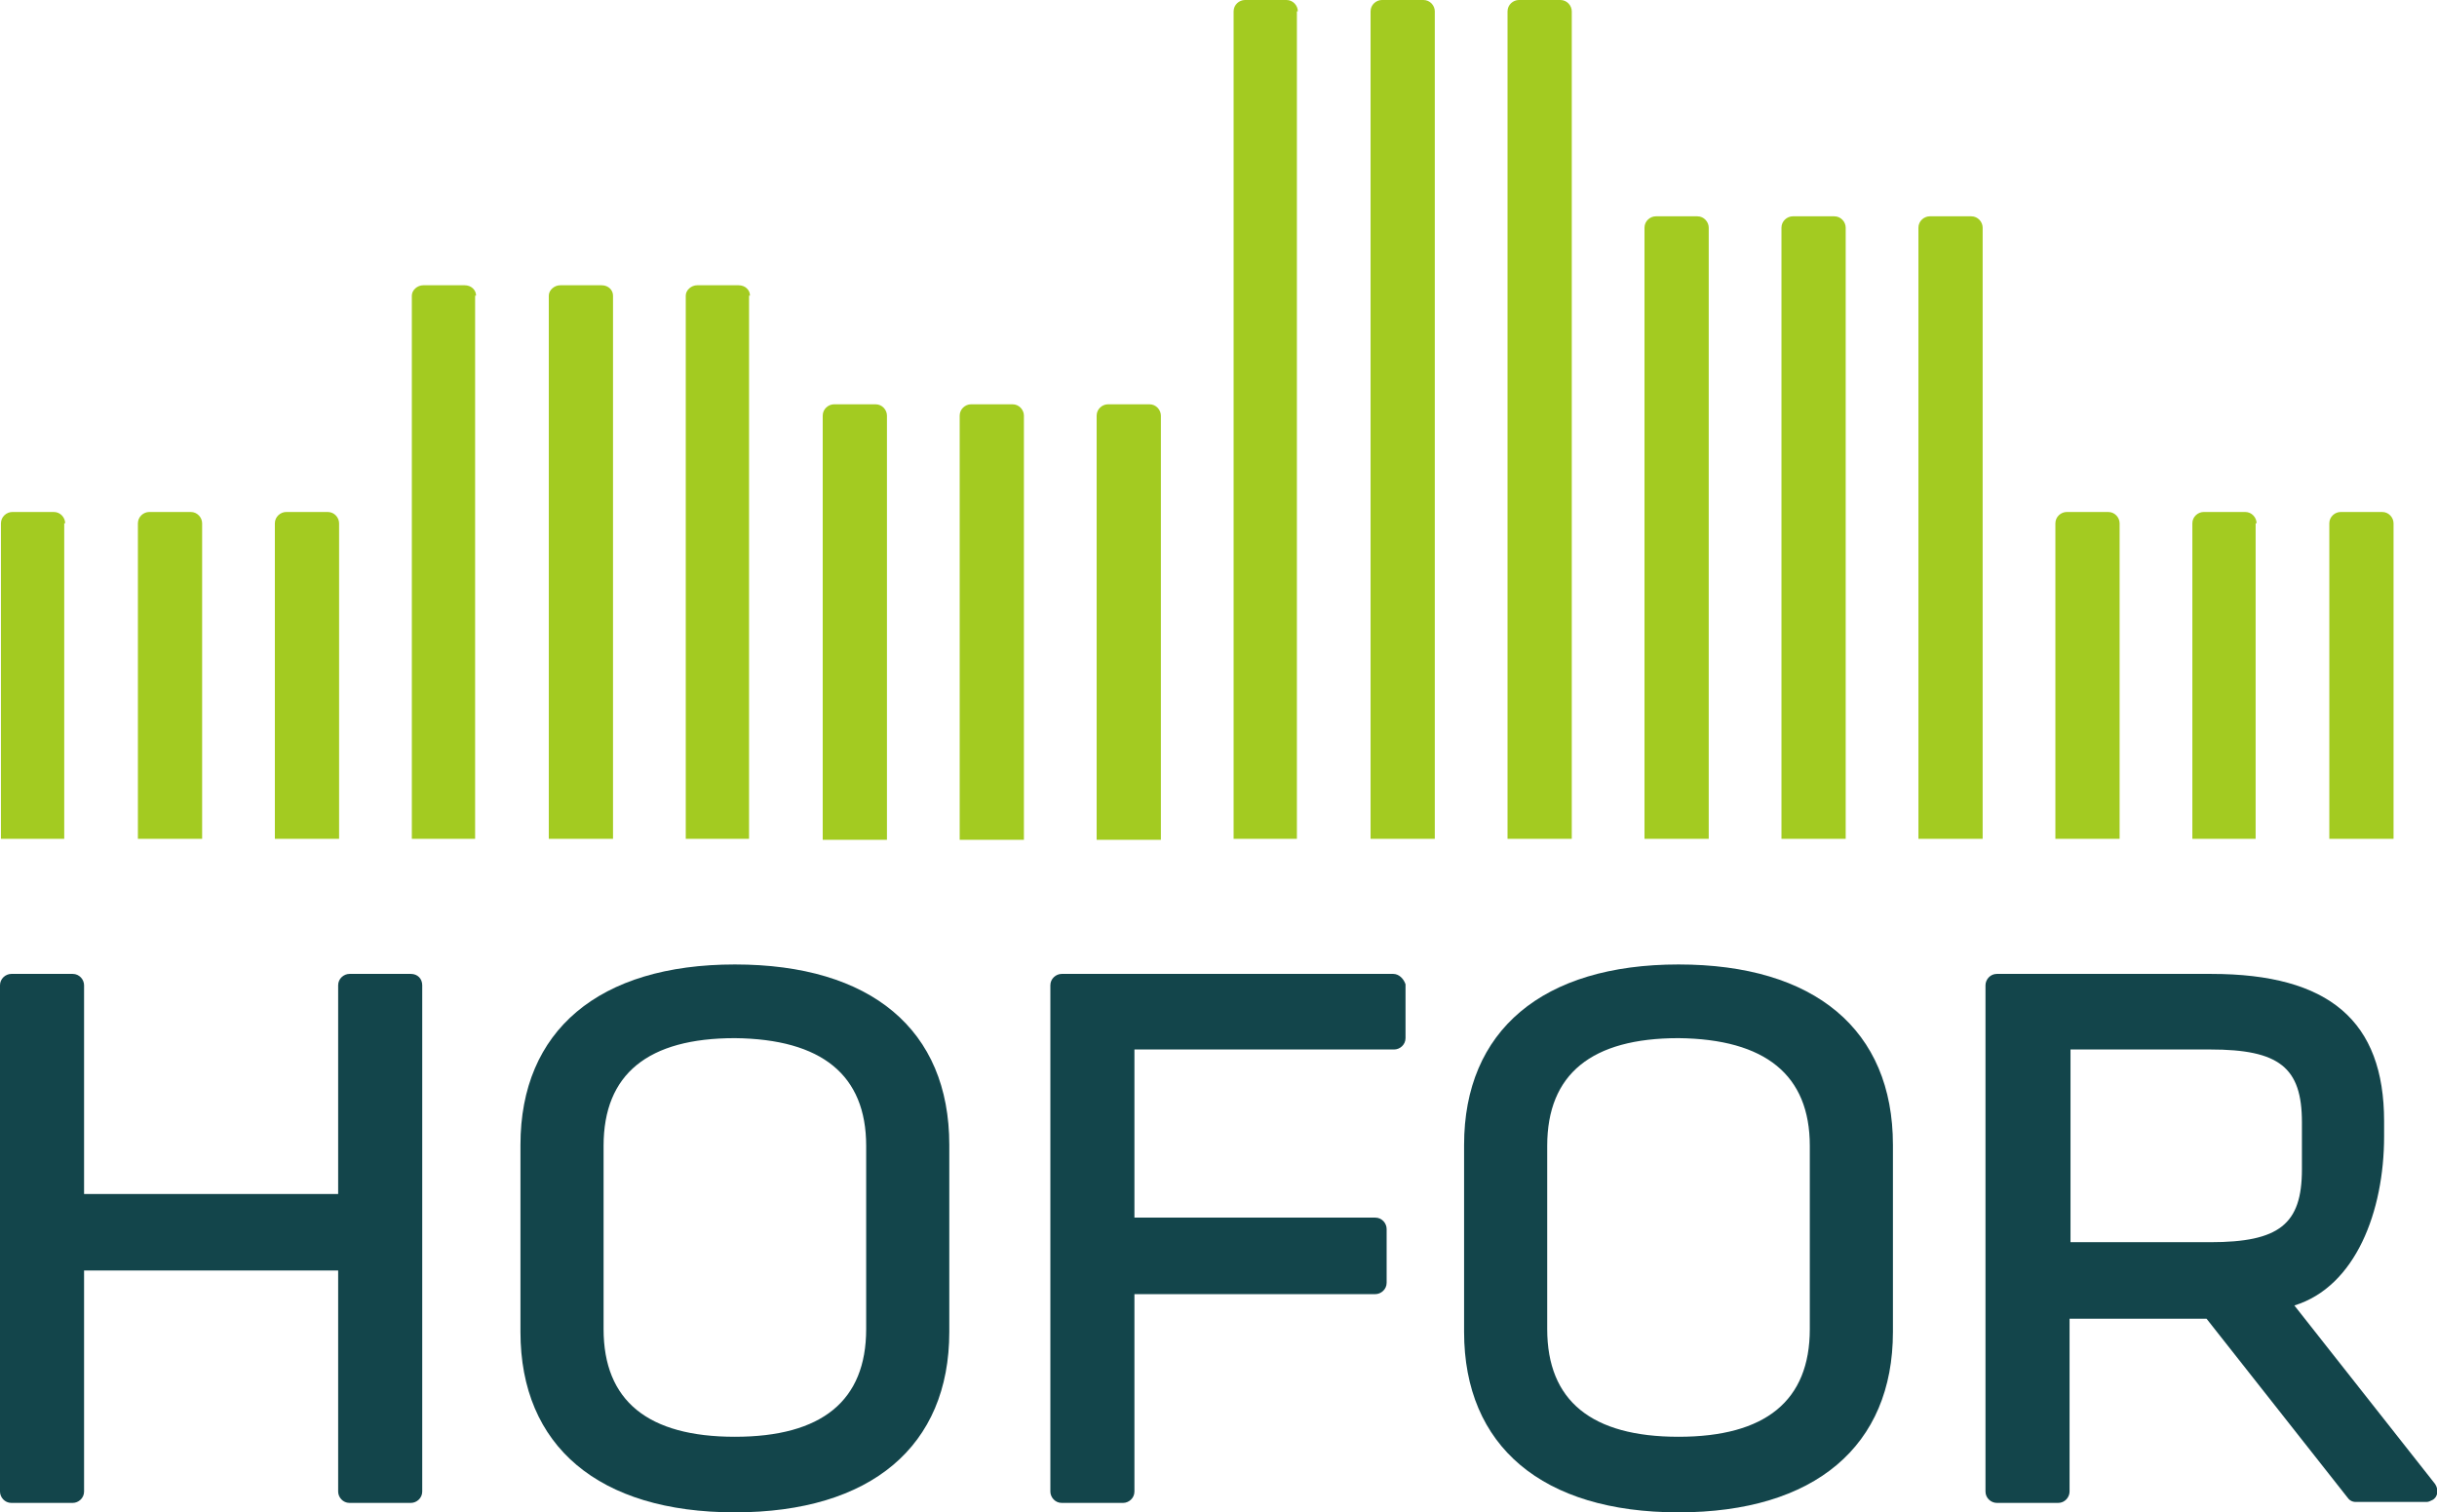 <?xml version="1.0" encoding="utf-8"?>
<!-- Generator: Adobe Illustrator 25.2.1, SVG Export Plug-In . SVG Version: 6.00 Build 0)  -->
<svg version="1.1" id="Layer_1" xmlns="http://www.w3.org/2000/svg" xmlns:xlink="http://www.w3.org/1999/xlink" x="0px" y="0px"
	 viewBox="0 0 258 160.1" style="enable-background:new 0 0 258 160.1;" xml:space="preserve">
<style type="text/css">
	.st0{fill:#A3CB21;}
	.st1{fill:#13454B;}
</style>
<g>
	<g>
		<path class="st0" d="M6.9,55.4c0-0.6-0.5-1.2-1.2-1.2H1.3c-0.6,0-1.2,0.5-1.2,1.2v33.4h6.7V55.4H6.9z"/>
		<path class="st0" d="M21.4,55.4c0-0.6-0.5-1.2-1.2-1.2h-4.4c-0.6,0-1.2,0.5-1.2,1.2v33.4h6.8L21.4,55.4L21.4,55.4z"/>
		<path class="st0" d="M35.9,55.4c0-0.6-0.5-1.2-1.2-1.2h-4.4c-0.6,0-1.2,0.5-1.2,1.2v33.4h6.8L35.9,55.4L35.9,55.4z"/>
		<path class="st0" d="M50.4,31.3c0-0.6-0.5-1.1-1.2-1.1h-4.4c-0.6,0-1.2,0.5-1.2,1.1v57.5h6.7V31.3H50.4z"/>
		<path class="st0" d="M64.9,31.3c0-0.6-0.5-1.1-1.2-1.1h-4.4c-0.6,0-1.2,0.5-1.2,1.1v57.5h6.8L64.9,31.3L64.9,31.3z"/>
		<path class="st0" d="M79.4,31.3c0-0.6-0.5-1.1-1.2-1.1h-4.4c-0.6,0-1.2,0.5-1.2,1.1v57.5h6.7V31.3H79.4z"/>
		<path class="st0" d="M93.9,44c0-0.6-0.5-1.2-1.2-1.2h-4.4c-0.6,0-1.2,0.5-1.2,1.2v44.9h6.8L93.9,44L93.9,44z"/>
		<path class="st0" d="M108.4,44c0-0.6-0.5-1.2-1.2-1.2h-4.4c-0.6,0-1.2,0.5-1.2,1.2v44.9h6.8L108.4,44L108.4,44z"/>
		<path class="st0" d="M122.9,44c0-0.6-0.5-1.2-1.2-1.2h-4.4c-0.6,0-1.2,0.5-1.2,1.2v44.9h6.8L122.9,44L122.9,44z"/>
		<path class="st0" d="M137.4,1.2c0-0.6-0.5-1.2-1.2-1.2h-4.4c-0.6,0-1.2,0.5-1.2,1.2v87.6h6.7V1.2H137.4z"/>
		<path class="st0" d="M151.9,1.2c0-0.6-0.5-1.2-1.2-1.2h-4.4c-0.6,0-1.2,0.5-1.2,1.2v87.6h6.8L151.9,1.2L151.9,1.2z"/>
		<path class="st0" d="M166.4,1.2c0-0.6-0.5-1.2-1.2-1.2h-4.4c-0.6,0-1.2,0.5-1.2,1.2v87.6h6.8L166.4,1.2L166.4,1.2z"/>
		<path class="st0" d="M180.9,24.1c0-0.6-0.5-1.2-1.2-1.2h-4.4c-0.6,0-1.2,0.5-1.2,1.2v64.7h6.8L180.9,24.1L180.9,24.1z"/>
		<path class="st0" d="M195.4,24.1c0-0.6-0.5-1.2-1.2-1.2h-4.4c-0.6,0-1.2,0.5-1.2,1.2v64.7h6.8L195.4,24.1L195.4,24.1z"/>
		<path class="st0" d="M209.9,24.1c0-0.6-0.5-1.2-1.2-1.2h-4.4c-0.6,0-1.2,0.5-1.2,1.2v64.7h6.8L209.9,24.1L209.9,24.1z"/>
		<path class="st0" d="M224.4,55.4c0-0.6-0.5-1.2-1.2-1.2h-4.4c-0.6,0-1.2,0.5-1.2,1.2v33.4h6.8L224.4,55.4L224.4,55.4z"/>
		<path class="st0" d="M238.9,55.4c0-0.6-0.5-1.2-1.2-1.2h-4.4c-0.6,0-1.2,0.5-1.2,1.2v33.4h6.7V55.4H238.9z"/>
		<path class="st0" d="M253.4,55.4c0-0.6-0.5-1.2-1.2-1.2h-4.4c-0.6,0-1.2,0.5-1.2,1.2v33.4h6.8L253.4,55.4L253.4,55.4z"/>
	</g>
	<g>
		<path class="st1" d="M77.8,102.1c-14.4,0-22.7,7-22.7,19.1V141c0,12.1,8.3,19.1,22.7,19.1c14.4,0,22.7-7,22.7-19.1v-19.8
			C100.5,109,92.2,102.1,77.8,102.1 M91.7,121.3v19.4c0,7.6-4.7,11.4-13.9,11.4c-9.2,0-13.9-3.8-13.9-11.4v-19.4
			c0-7.6,4.7-11.4,13.9-11.4C87,110,91.7,113.8,91.7,121.3"/>
		<path class="st1" d="M177.7,102.1c-14.4,0-22.7,7-22.7,19.1V141c0,12.1,8.3,19.1,22.7,19.1c14.4,0,22.7-7,22.7-19.1v-19.8
			C200.4,109,192.1,102.1,177.7,102.1 M191.6,121.3v19.4c0,7.6-4.7,11.4-13.9,11.4c-9.2,0-13.9-3.8-13.9-11.4v-19.4
			c0-7.6,4.7-11.4,13.9-11.4C186.9,110,191.6,113.8,191.6,121.3"/>
		<path class="st1" d="M147.5,103.1h-35.1c-0.6,0-1.2,0.5-1.2,1.2v53.6c0,0.6,0.5,1.2,1.2,1.2h6.5c0.6,0,1.2-0.5,1.2-1.2V137h25.5
			c0.6,0,1.2-0.5,1.2-1.2l0,0v-5.7l0,0c0-0.6-0.5-1.2-1.2-1.2h-25.5v-17.8h27.5c0.6,0,1.2-0.5,1.2-1.2v-5.7
			C148.6,103.6,148.1,103.1,147.5,103.1"/>
		<path class="st1" d="M257.5,158.8c-0.2,0.1-0.4,0.2-0.6,0.2h-7.5c-0.4,0-0.7-0.2-0.9-0.5l-14.9-18.9h-14.5v18.3
			c0,0.6-0.5,1.2-1.2,1.2h-6.5c-0.6,0-1.2-0.5-1.2-1.2v-53.6c0-0.6,0.5-1.2,1.2-1.2h22.7c12.5,0,18.3,5,18.3,15.6v1.6
			c0,7.9-3,15.9-9.5,17.9l14.9,18.9C258.2,157.7,258.1,158.5,257.5,158.8 M243.7,118.8c0-5.8-2.4-7.7-9.7-7.7h-14.8v20.4H234
			c7.3,0,9.7-1.9,9.7-7.7V118.8z"/>
		<g>
			<path class="st1" d="M43.5,103.1H37c-0.6,0-1.2,0.5-1.2,1.2v22.1H8.9v-22.1c0-0.6-0.5-1.2-1.2-1.2H1.2c-0.6,0-1.2,0.5-1.2,1.2
				v53.6c0,0.6,0.5,1.2,1.2,1.2h6.5c0.6,0,1.2-0.5,1.2-1.2v-23.4h26.9v23.4c0,0.6,0.5,1.2,1.2,1.2h6.5c0.6,0,1.2-0.5,1.2-1.2v-53.6
				C44.7,103.6,44.2,103.1,43.5,103.1"/>
		</g>
	</g>
</g>
</svg>

